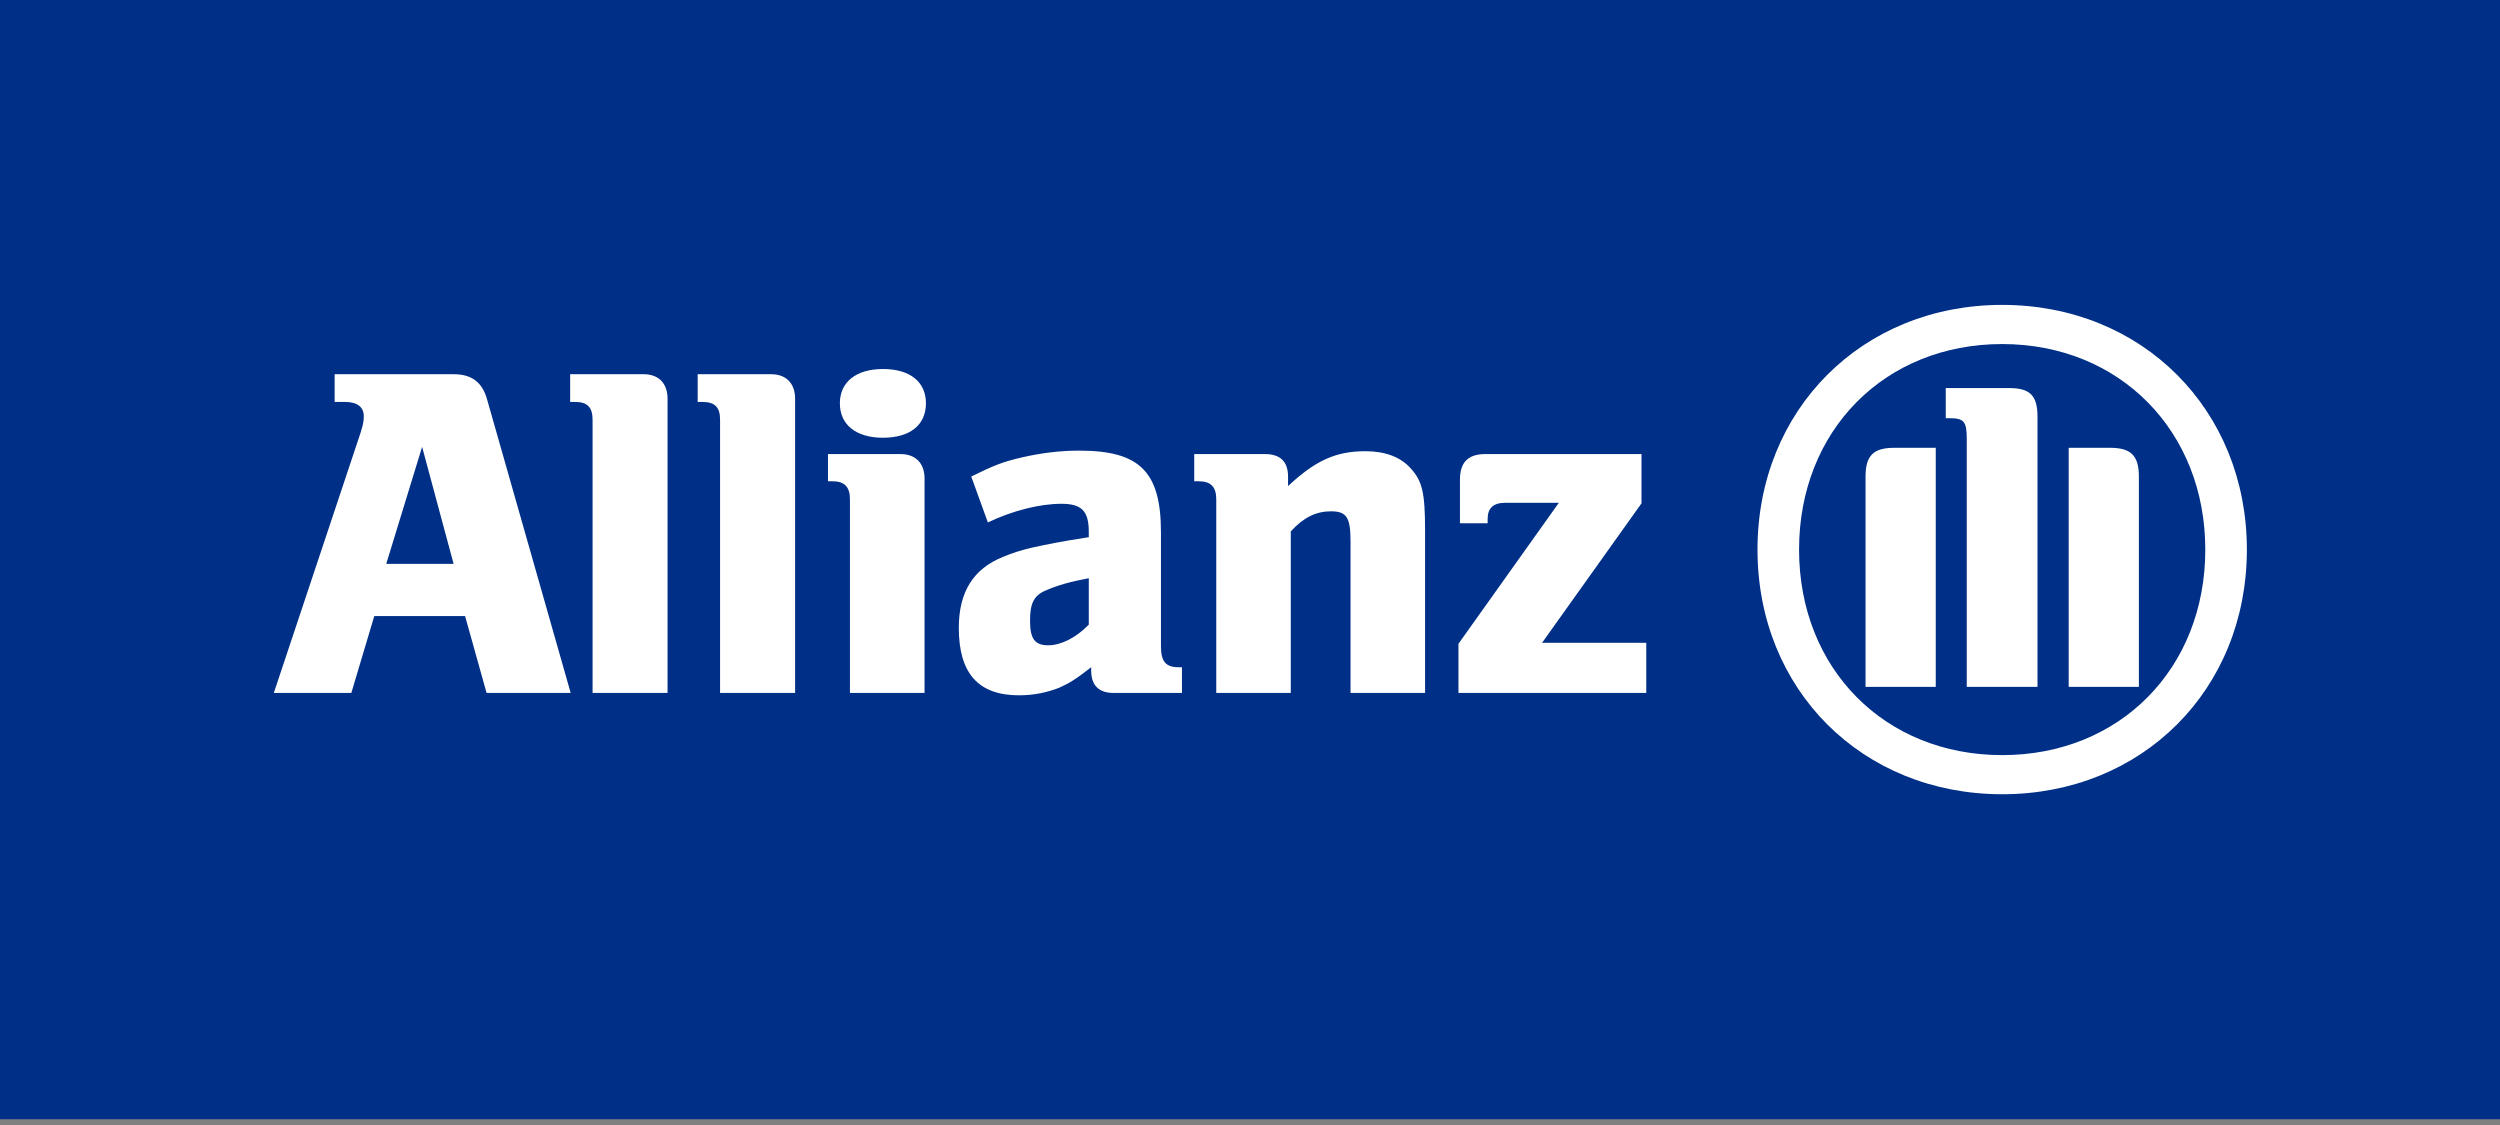 <?xml version="1.0" encoding="UTF-8" standalone="no"?>
<!DOCTYPE svg PUBLIC "-//W3C//DTD SVG 1.1//EN" "http://www.w3.org/Graphics/SVG/1.1/DTD/svg11.dtd">
<svg width="100%" height="100%" viewBox="0 0 300 135" version="1.1" xmlns="http://www.w3.org/2000/svg" xmlns:xlink="http://www.w3.org/1999/xlink" xml:space="preserve" xmlns:serif="http://www.serif.com/" style="fill-rule:evenodd;clip-rule:evenodd;stroke-linejoin:round;stroke-miterlimit:2;">
    <rect x="0" y="0" width="300" height="135" fill="#808080" stroke="none"/>
    <rect x="0" y="0" width="300" height="134.311" style="fill:rgb(0,47,135);"/>
    <path d="M54.432,67.667L46.349,67.667L50.653,53.623L54.432,67.667ZM42.159,83.155L44.914,73.926L55.809,73.926L58.389,83.155L68.483,83.155L58.455,47.948C57.878,45.869 56.618,44.906 54.432,44.906L40.156,44.906L40.156,48.231L41.355,48.231C42.847,48.231 43.654,48.814 43.654,49.957C43.654,50.704 43.486,51.332 42.895,53.048L32.856,83.155L42.159,83.155ZM80.107,83.155L80.107,47.837C80.107,45.998 79.028,44.906 77.246,44.906L68.418,44.906L68.418,48.231L68.993,48.231C70.479,48.231 71.109,48.863 71.109,50.368L71.109,83.155L80.107,83.155ZM95.413,83.155L95.413,47.837C95.413,45.998 94.319,44.906 92.547,44.906L83.72,44.906L83.72,48.231L84.28,48.231C85.778,48.231 86.409,48.863 86.409,50.368L86.409,83.155L95.413,83.155ZM111.113,48.397C111.113,45.833 109.216,44.282 105.955,44.282C102.746,44.282 100.784,45.832 100.784,48.397C100.784,50.99 102.746,52.529 105.955,52.529C109.215,52.529 111.113,50.99 111.113,48.397M110.945,83.155L110.945,57.408C110.945,55.573 109.849,54.489 108.071,54.489L99.358,54.489L99.358,57.75L99.871,57.75C101.363,57.75 101.993,58.436 101.993,59.93L101.993,83.156L110.945,83.156L110.945,83.155ZM130.654,69.385L130.654,74.956C129.156,76.507 127.331,77.435 125.785,77.435C124.17,77.435 123.605,76.643 123.605,74.495C123.605,72.371 124.055,71.408 125.664,70.782C126.863,70.261 128.416,69.802 130.654,69.385M118.544,62.693C121.531,61.259 124.802,60.454 127.378,60.454C129.794,60.454 130.654,61.314 130.654,63.822L130.654,64.462C126.986,65.041 125.84,65.277 123.77,65.733C122.579,66.014 121.471,66.353 120.385,66.817C116.766,68.266 115.057,71.06 115.057,75.356C115.057,80.805 117.405,83.437 122.276,83.437C124.054,83.437 125.663,83.096 127.1,82.529C128.356,81.971 129.103,81.502 130.942,80.068L130.942,80.467C130.942,82.241 131.855,83.155 133.639,83.155L141.835,83.155L141.835,80.068L141.431,80.068C139.887,80.068 139.315,79.374 139.315,77.547L139.315,63.89C139.315,56.612 136.79,54.075 129.499,54.075C127.153,54.075 124.86,54.375 122.631,54.888C120.384,55.399 119.232,55.859 116.55,57.183L118.544,62.693ZM154.894,83.155L154.894,63.773C156.391,62.108 157.934,61.357 159.712,61.357C161.611,61.357 162.064,62.108 162.064,64.99L162.064,83.155L171.009,83.155L171.009,63.662C171.009,59.126 170.677,57.693 169.238,56.155C168.032,54.825 166.199,54.146 163.84,54.146C160.338,54.146 157.875,55.232 154.566,58.329L154.566,57.186C154.566,55.4 153.634,54.489 151.803,54.489L143.308,54.489L143.308,57.75L143.823,57.75C145.315,57.75 145.952,58.436 145.952,59.93L145.952,83.156L154.894,83.156L154.894,83.155ZM197.551,77.135L185.049,77.135L196.98,60.401L196.98,54.484L178.291,54.484C176.167,54.484 175.194,55.457 175.194,57.583L175.194,62.793L178.517,62.793L178.517,62.282C178.517,60.966 179.204,60.334 180.63,60.334L187.062,60.334L175.016,77.252L175.016,83.153L197.551,83.153L197.551,77.135Z" style="fill:white;fill-rule:nonzero;"/>
    <path d="M248.242,82.423L256.666,82.423L256.666,57.183C256.666,54.652 255.691,53.737 253.221,53.737L248.242,53.737L248.242,82.423ZM244.501,82.423L244.501,50.017C244.501,47.435 243.584,46.567 241.074,46.567L233.49,46.567L233.49,50.185L233.943,50.185C235.676,50.185 236.011,50.575 236.011,52.66L236.011,82.424L244.501,82.424L244.501,82.423ZM232.29,82.423L232.29,53.738L227.3,53.738C224.833,53.738 223.864,54.653 223.864,57.184L223.864,82.424L232.29,82.424L232.29,82.423Z" style="fill:white;fill-rule:nonzero;"/>
    <path d="M264.635,65.953C264.635,80.232 254.37,90.614 240.263,90.614C226.157,90.614 215.888,80.232 215.888,65.953C215.888,51.669 226.157,41.286 240.263,41.286C254.371,41.287 264.635,51.735 264.635,65.953M269.624,65.953C269.624,49.161 257.063,36.587 240.264,36.587C223.456,36.587 210.899,49.161 210.899,65.953C210.899,82.765 223.457,95.309 240.264,95.309C257.063,95.309 269.624,82.765 269.624,65.953" style="fill:white;fill-rule:nonzero;"/>
</svg>
